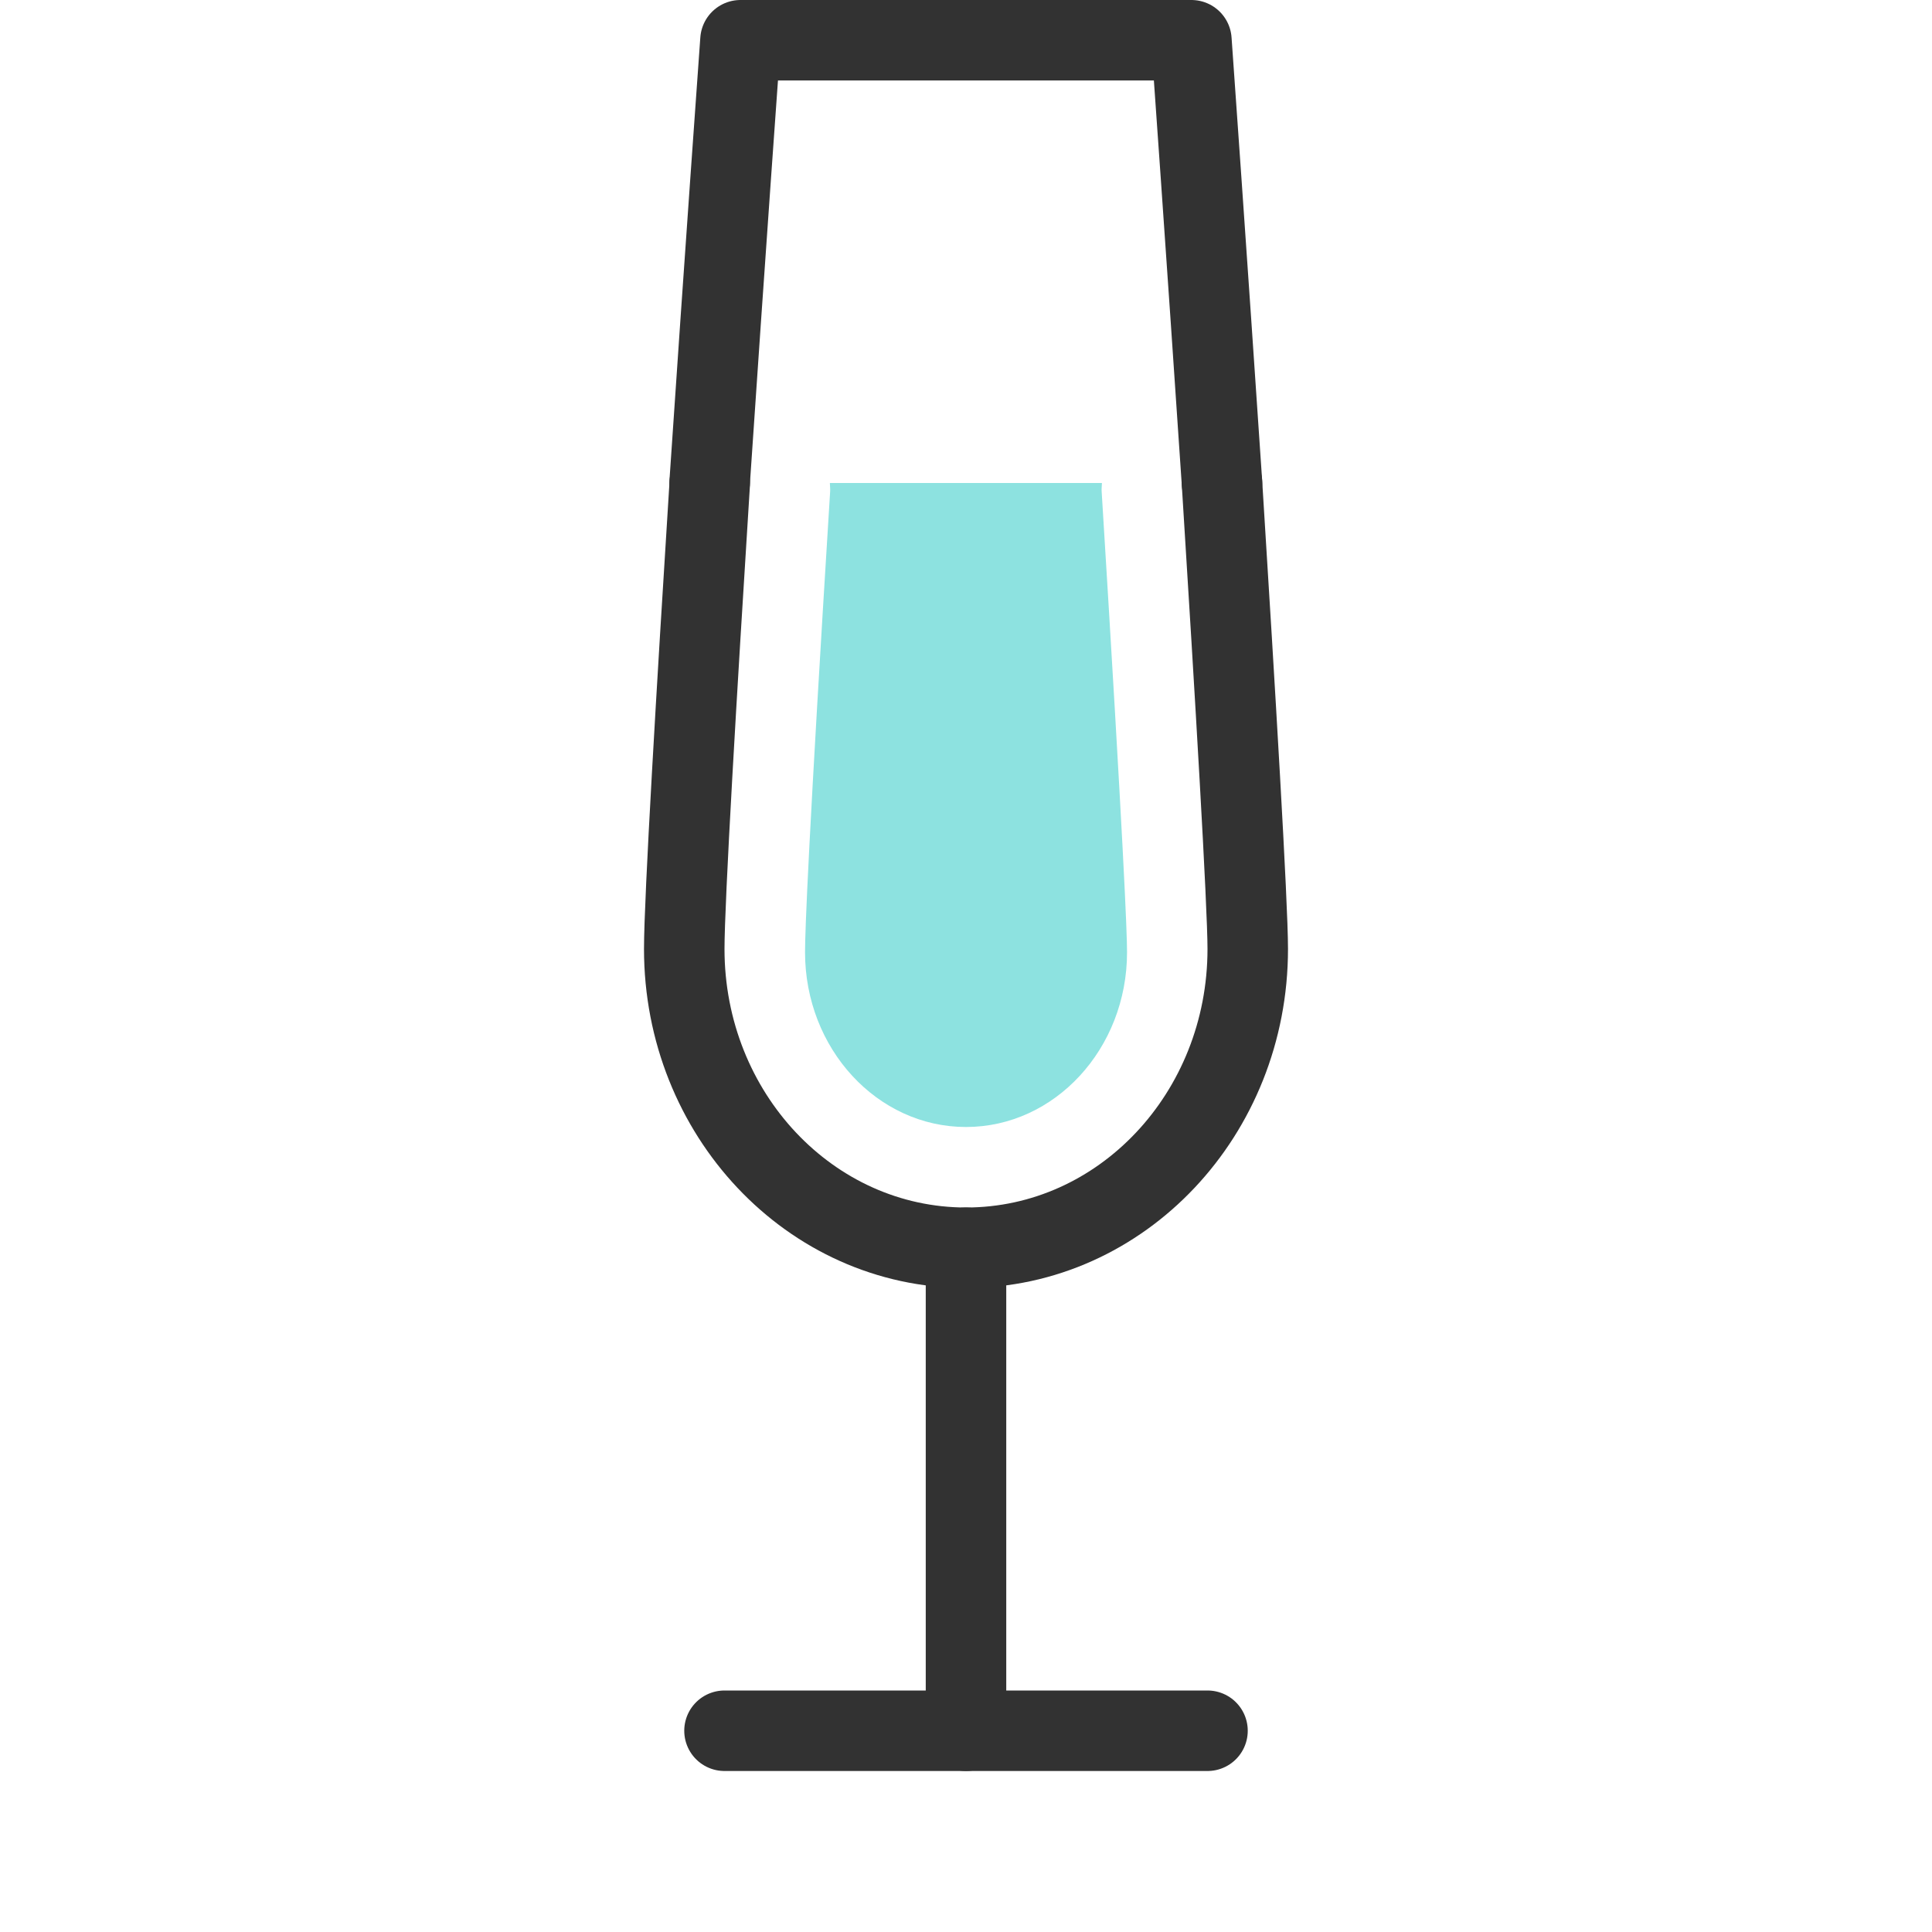 <?xml version="1.0" encoding="UTF-8"?>
<svg width="48px" height="48px" viewBox="0 0 48 48" version="1.1" xmlns="http://www.w3.org/2000/svg" xmlns:xlink="http://www.w3.org/1999/xlink">
    <title>Icons/Detailed/Default/Food &amp; Wine/champagne</title>
    <g id="Icons/Detailed/Default/Food-&amp;-Wine/champagne" stroke="none" stroke-width="1" fill="none" fill-rule="evenodd">
        <rect id="Bounds" fill-opacity="0" fill="#FFFFFF" x="0" y="0" width="48" height="48"></rect>
        <g id="champagne" transform="translate(17, 1)">
            <line x1="1" y1="42" x2="13" y2="42" id="Stroke-1" stroke="#323232" stroke-width="2" stroke-linecap="round" stroke-linejoin="round"></line>
            <path d="M13.36,11 C12.991,5.494 12.6,-7.10542736e-15 12.6,-7.10542736e-15 L1.397,-7.10542736e-15 C1.397,-7.10542736e-15 1.001,5.491 0.63,11" id="Stroke-3" stroke="#323232" stroke-width="2" stroke-linecap="round" stroke-linejoin="round"></path>
            <line x1="7" y1="30" x2="7" y2="42" id="Stroke-5" stroke="#323232" stroke-width="2" stroke-linecap="round" stroke-linejoin="round"></line>
            <path d="M0.634,11 C0.307,16.173 0,21.364 0,22.576 C0,26.677 3.134,30 7,30 C10.867,30 14,26.677 14,22.576 C14,21.472 13.689,16.231 13.36,11" id="Stroke-7" stroke="#323232" stroke-width="2" stroke-linecap="round" stroke-linejoin="round"></path>
            <path d="M3.618,11 C3.618,11.068 3.629,11.136 3.625,11.205 C3.082,19.929 3.001,22.127 3.001,22.659 C3.001,25.053 4.794,27 7,27 C9.206,27 11.001,25.053 11.001,22.659 C11.001,22.18 10.918,20.054 10.37,11.204 C10.365,11.135 10.377,11.068 10.377,11 L3.618,11 Z" id="Fill-9" fill="#8DE2E0"></path>
        </g>
    </g>
</svg>